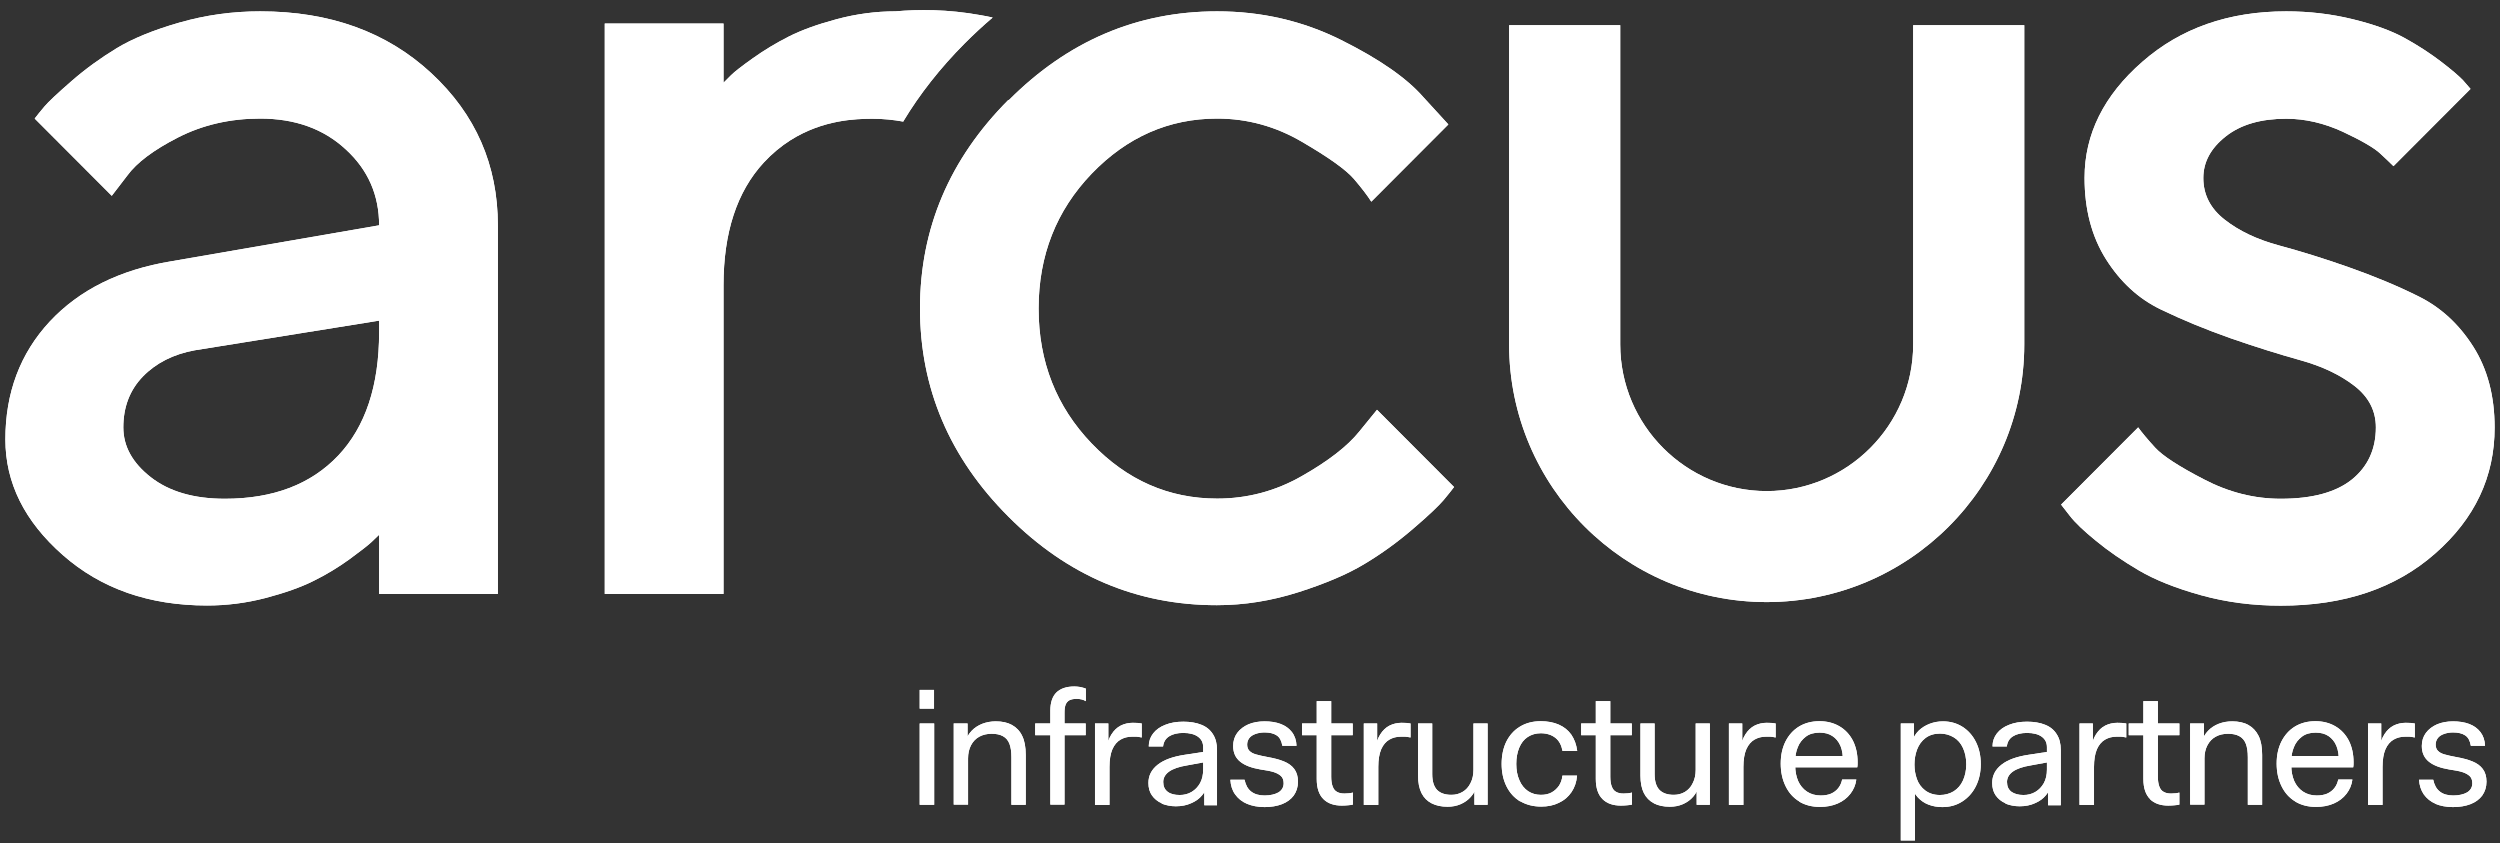 <svg width="169" height="57" viewBox="0 0 169 57" fill="none" xmlns="http://www.w3.org/2000/svg">
<rect x="0" y="0" width="169" height="57" fill="#333333" stroke="none"/>
<path d="M25.628 40.15V36.151C25.517 36.25 25.341 36.426 25.099 36.657C24.846 36.889 24.35 37.274 23.612 37.814C22.863 38.354 22.07 38.839 21.2 39.268C20.341 39.698 19.251 40.083 17.951 40.425C16.641 40.766 15.33 40.932 13.997 40.932C10.077 40.932 6.828 39.797 4.24 37.517C1.651 35.236 0.363 32.636 0.363 29.706C0.363 26.544 1.365 23.89 3.358 21.741C5.363 19.593 8.094 18.238 11.563 17.665L25.628 15.231C25.628 13.193 24.879 11.474 23.37 10.097C21.872 8.709 19.945 8.015 17.588 8.015C15.55 8.015 13.7 8.445 12.037 9.293C10.374 10.141 9.24 11.001 8.612 11.86L7.555 13.237L2.345 8.015C2.499 7.806 2.72 7.542 2.995 7.211C3.27 6.881 3.887 6.308 4.834 5.482C5.781 4.655 6.806 3.917 7.874 3.267C8.942 2.617 10.363 2.033 12.125 1.527C13.887 1.02 15.716 0.767 17.588 0.767C22.291 0.767 26.145 2.155 29.152 4.942C32.159 7.729 33.656 11.155 33.656 15.242V40.15H25.628ZM22.863 30.797C24.703 28.847 25.628 26.071 25.628 22.457V21.675L13.16 23.68C11.729 23.945 10.561 24.529 9.669 25.443C8.777 26.357 8.337 27.514 8.337 28.891C8.337 30.169 8.953 31.292 10.198 32.262C11.442 33.231 13.105 33.716 15.198 33.716C18.458 33.716 21.013 32.747 22.863 30.797Z" fill="white"/>
<path d="M68.195 6.77C72.181 2.772 76.873 0.767 82.281 0.767C85.287 0.767 88.085 1.417 90.662 2.705C93.25 3.994 95.1 5.283 96.224 6.572L97.909 8.412L92.7 13.633C92.435 13.215 92.039 12.697 91.51 12.08C90.97 11.463 89.814 10.637 88.019 9.591C86.235 8.544 84.318 8.015 82.281 8.015C79.021 8.015 76.19 9.26 73.8 11.739C71.41 14.228 70.21 17.269 70.21 20.86C70.21 24.451 71.41 27.492 73.8 29.982C76.19 32.471 79.021 33.705 82.281 33.705C84.318 33.705 86.235 33.198 88.019 32.174C89.803 31.16 91.091 30.158 91.873 29.188L93.085 27.701L98.294 32.923C98.14 33.132 97.898 33.43 97.589 33.804C97.27 34.179 96.598 34.829 95.552 35.721C94.506 36.624 93.415 37.417 92.259 38.111C91.114 38.806 89.616 39.444 87.787 40.028C85.959 40.612 84.12 40.91 82.259 40.91C76.851 40.91 72.148 38.916 68.172 34.928C64.186 30.94 62.192 26.247 62.192 20.849C62.192 15.451 64.186 10.747 68.172 6.748" fill="white"/>
<path d="M161.809 11.243C161.6 11.034 161.291 10.736 160.884 10.362C160.476 9.987 159.639 9.502 158.373 8.908C157.106 8.324 155.829 8.026 154.551 8.026C152.833 8.026 151.467 8.423 150.454 9.227C149.441 10.031 148.945 10.957 148.945 12.036C148.945 13.16 149.43 14.107 150.399 14.856C151.368 15.616 152.58 16.189 154.044 16.586C155.509 16.982 157.084 17.467 158.769 18.062C160.454 18.657 162.04 19.307 163.516 20.045C164.992 20.783 166.214 21.896 167.183 23.416C168.153 24.936 168.637 26.765 168.637 28.902C168.637 32.229 167.305 35.06 164.617 37.417C161.941 39.775 158.461 40.943 154.177 40.943C152.293 40.943 150.498 40.711 148.791 40.238C147.084 39.764 145.674 39.202 144.573 38.552C143.472 37.902 142.513 37.241 141.698 36.569C140.872 35.897 140.278 35.335 139.914 34.862L139.33 34.113L144.54 28.891C144.804 29.255 145.19 29.717 145.696 30.268C146.203 30.819 147.304 31.535 148.989 32.405C150.674 33.286 152.403 33.716 154.177 33.716C156.324 33.716 157.921 33.275 159 32.405C160.069 31.535 160.608 30.356 160.608 28.891C160.608 27.767 160.124 26.831 159.155 26.082C158.185 25.333 156.974 24.76 155.509 24.352C154.044 23.945 152.469 23.449 150.784 22.865C149.099 22.27 147.513 21.62 146.038 20.904C144.562 20.188 143.339 19.064 142.37 17.533C141.401 16.002 140.916 14.162 140.916 12.025C140.916 9.073 142.216 6.451 144.815 4.182C147.414 1.901 150.663 0.767 154.551 0.767C156.093 0.767 157.591 0.943 159.033 1.295C160.487 1.648 161.666 2.078 162.58 2.584C163.494 3.091 164.298 3.62 164.992 4.149C165.686 4.677 166.192 5.107 166.501 5.426L167.007 6.01L161.798 11.232L161.809 11.243Z" fill="white"/>
<path d="M119.429 40.7C109.825 40.7 102.016 32.89 102.016 23.284V1.703H109.528V23.284C109.528 28.748 113.977 33.198 119.429 33.198C124.88 33.198 129.33 28.748 129.33 23.284V1.703H136.841V23.284C136.841 32.89 129.032 40.7 119.429 40.7Z" fill="white"/>
<path d="M61.058 8.213C62.17 6.363 63.558 4.6 65.21 2.937C65.827 2.32 66.454 1.736 67.104 1.185C66.851 1.13 66.587 1.075 66.322 1.031C64.043 0.612 62.049 0.634 60.54 0.766C59.208 0.766 57.886 0.943 56.564 1.295C55.243 1.648 54.163 2.044 53.315 2.474C52.467 2.904 51.663 3.388 50.904 3.928C50.144 4.468 49.648 4.853 49.417 5.085L48.91 5.592V1.593H40.881V40.149H48.91V19.285C48.91 15.726 49.813 12.961 51.63 10.989C52.181 10.395 52.787 9.888 53.448 9.469C55.661 8.081 57.864 8.037 58.943 8.026C59.714 8.026 60.43 8.103 61.08 8.224" fill="white"/>
<path d="M62.17 46.638H63.14V47.904H62.17V46.638ZM62.17 48.907H63.151V54.404H62.17V48.907Z" fill="white"/>
<path d="M64.494 48.907H65.408V50.295L65.265 50.13C65.342 49.854 65.485 49.612 65.683 49.403C65.882 49.193 66.124 49.039 66.399 48.929C66.686 48.819 66.994 48.764 67.313 48.764C67.743 48.764 68.106 48.841 68.404 49.006C68.701 49.171 68.943 49.414 69.098 49.744C69.263 50.075 69.34 50.504 69.34 51.033V54.404H68.371V51.187C68.371 50.813 68.327 50.515 68.239 50.284C68.15 50.053 68.007 49.876 67.798 49.766C67.6 49.656 67.346 49.601 67.038 49.601C66.73 49.601 66.443 49.667 66.201 49.799C65.959 49.931 65.772 50.13 65.639 50.383C65.507 50.636 65.441 50.934 65.441 51.264V54.393H64.472V48.896L64.494 48.907Z" fill="white"/>
<path d="M69.979 48.907H73.393V49.7H69.979V48.907ZM71.399 46.825C71.675 46.55 72.082 46.406 72.622 46.406C72.743 46.406 72.864 46.417 73.007 46.439C73.139 46.461 73.272 46.505 73.404 46.55V47.398C73.239 47.299 73.029 47.243 72.776 47.243C72.578 47.243 72.424 47.276 72.302 47.332C72.181 47.398 72.093 47.497 72.038 47.629C71.983 47.772 71.961 47.949 71.961 48.18V54.393H71.003V48.037C71.003 47.497 71.135 47.089 71.421 46.803" fill="white"/>
<path d="M74.021 48.906H74.924V50.933L74.758 50.724C74.836 50.283 74.957 49.92 75.133 49.645C75.309 49.369 75.518 49.171 75.761 49.05C76.003 48.928 76.278 48.862 76.576 48.862C76.796 48.862 77.005 48.873 77.181 48.906V49.854C77.049 49.821 76.928 49.81 76.829 49.799C76.719 49.799 76.62 49.799 76.521 49.799C76.234 49.799 75.981 49.865 75.75 49.997C75.519 50.129 75.331 50.349 75.199 50.647C75.067 50.955 75.001 51.352 75.001 51.848V54.414H74.021V48.917V48.906Z" fill="white"/>
<path d="M78.536 54.305C78.261 54.184 78.041 54.008 77.876 53.776C77.71 53.545 77.633 53.259 77.633 52.928C77.633 52.432 77.842 52.025 78.261 51.694C78.68 51.364 79.285 51.144 80.1 51.022L81.455 50.813V51.518L80.254 51.739C79.704 51.827 79.296 51.97 79.032 52.157C78.768 52.344 78.635 52.587 78.635 52.862C78.635 53.16 78.734 53.369 78.933 53.523C79.131 53.677 79.406 53.743 79.748 53.743C80.045 53.743 80.309 53.677 80.552 53.534C80.794 53.391 80.981 53.193 81.124 52.939C81.268 52.675 81.334 52.377 81.334 52.014V50.516C81.334 50.207 81.224 49.976 80.981 49.8C80.75 49.634 80.42 49.546 79.99 49.546C79.594 49.546 79.274 49.623 79.032 49.778C78.79 49.932 78.657 50.163 78.624 50.461H77.655C77.655 50.13 77.754 49.833 77.953 49.579C78.151 49.326 78.426 49.128 78.779 48.995C79.131 48.852 79.538 48.786 79.99 48.786C80.442 48.786 80.871 48.852 81.213 48.995C81.554 49.128 81.818 49.348 81.995 49.634C82.182 49.921 82.27 50.273 82.27 50.703V54.437H81.411V52.741L81.598 53.038C81.565 53.292 81.455 53.534 81.268 53.754C81.08 53.986 80.838 54.162 80.53 54.294C80.221 54.437 79.88 54.504 79.483 54.504C79.131 54.504 78.823 54.437 78.536 54.327" fill="white"/>
<path d="M84.297 54.338C83.955 54.195 83.691 53.974 83.493 53.699C83.294 53.423 83.195 53.093 83.173 52.708H84.131C84.209 53.071 84.352 53.335 84.583 53.512C84.814 53.688 85.112 53.776 85.486 53.776C85.861 53.776 86.191 53.699 86.422 53.567C86.653 53.423 86.775 53.214 86.775 52.95C86.775 52.73 86.709 52.564 86.587 52.454C86.466 52.344 86.301 52.256 86.092 52.19C85.882 52.124 85.585 52.069 85.2 52.014C84.616 51.914 84.164 51.749 83.845 51.496C83.526 51.242 83.361 50.89 83.361 50.427C83.361 50.097 83.449 49.799 83.636 49.546C83.823 49.292 84.076 49.105 84.396 48.962C84.715 48.83 85.079 48.764 85.486 48.764C85.894 48.764 86.257 48.819 86.576 48.94C86.896 49.061 87.149 49.248 87.336 49.491C87.523 49.733 87.634 50.053 87.645 50.416H86.686C86.631 50.086 86.51 49.843 86.301 49.711C86.103 49.579 85.828 49.513 85.486 49.513C85.266 49.513 85.067 49.546 84.88 49.612C84.693 49.678 84.55 49.766 84.451 49.898C84.352 50.031 84.308 50.174 84.308 50.339C84.308 50.515 84.363 50.658 84.462 50.758C84.572 50.868 84.715 50.945 84.913 51C85.112 51.055 85.376 51.121 85.695 51.176C86.136 51.253 86.499 51.352 86.797 51.474C87.094 51.595 87.325 51.76 87.49 51.98C87.656 52.201 87.744 52.487 87.744 52.84C87.744 53.192 87.645 53.512 87.457 53.776C87.27 54.029 87.006 54.228 86.665 54.36C86.323 54.492 85.927 54.558 85.486 54.558C85.046 54.558 84.638 54.481 84.297 54.338Z" fill="white"/>
<path d="M88.018 48.906H91.444V49.699H88.018V48.906ZM89.461 54.017C89.164 53.72 89.01 53.268 89.01 52.662V47.397H89.99V52.497C89.99 52.772 90.023 52.993 90.089 53.169C90.155 53.345 90.254 53.466 90.386 53.532C90.519 53.61 90.684 53.643 90.893 53.643C91.113 53.643 91.3 53.621 91.455 53.577V54.392C91.356 54.414 91.256 54.425 91.135 54.436C91.014 54.447 90.882 54.458 90.706 54.458C90.177 54.458 89.758 54.315 89.461 54.017Z" fill="white"/>
<path d="M92.193 48.906H93.096V50.933L92.93 50.724C93.008 50.283 93.129 49.92 93.305 49.645C93.481 49.369 93.69 49.171 93.933 49.05C94.175 48.928 94.45 48.862 94.748 48.862C94.968 48.862 95.177 48.873 95.353 48.906V49.854C95.221 49.821 95.1 49.81 95.001 49.799C94.891 49.799 94.792 49.799 94.693 49.799C94.406 49.799 94.153 49.865 93.922 49.997C93.691 50.129 93.503 50.349 93.371 50.647C93.239 50.955 93.173 51.352 93.173 51.848V54.414H92.193V48.917V48.906Z" fill="white"/>
<path d="M96.775 54.304C96.477 54.15 96.246 53.919 96.092 53.61C95.938 53.302 95.86 52.905 95.86 52.431V48.906H96.819V52.332C96.819 52.817 96.929 53.169 97.149 53.401C97.369 53.621 97.689 53.731 98.118 53.731C98.394 53.731 98.647 53.665 98.867 53.533C99.098 53.401 99.275 53.203 99.407 52.938C99.539 52.685 99.605 52.387 99.605 52.046V48.906H100.563V54.403H99.671V52.883L99.825 53.092C99.759 53.379 99.638 53.632 99.44 53.852C99.252 54.073 99.021 54.238 98.746 54.359C98.471 54.48 98.173 54.535 97.854 54.535C97.435 54.535 97.072 54.458 96.775 54.304Z" fill="white"/>
<path d="M102.777 54.184C102.369 53.941 102.061 53.6 101.84 53.159C101.62 52.719 101.51 52.212 101.51 51.639C101.51 51.066 101.62 50.56 101.829 50.13C102.05 49.7 102.347 49.359 102.755 49.116C103.151 48.874 103.625 48.753 104.153 48.753C104.616 48.753 105.023 48.83 105.376 48.984C105.728 49.139 106.015 49.37 106.224 49.667C106.433 49.976 106.565 50.339 106.62 50.769H105.629C105.552 50.372 105.398 50.075 105.144 49.877C104.891 49.678 104.561 49.568 104.153 49.568C103.823 49.568 103.525 49.656 103.272 49.822C103.019 49.987 102.832 50.229 102.699 50.548C102.567 50.868 102.501 51.232 102.501 51.639C102.501 52.047 102.567 52.421 102.71 52.741C102.843 53.06 103.041 53.303 103.294 53.479C103.547 53.644 103.834 53.732 104.164 53.732C104.451 53.732 104.693 53.677 104.891 53.567C105.089 53.457 105.255 53.303 105.387 53.115C105.508 52.928 105.596 52.697 105.618 52.432H106.609C106.576 52.862 106.444 53.236 106.235 53.545C106.015 53.864 105.739 54.107 105.376 54.272C105.023 54.448 104.627 54.525 104.186 54.525C103.647 54.525 103.173 54.404 102.766 54.162" fill="white"/>
<path d="M106.885 48.906H110.31V49.699H106.885V48.906ZM108.328 54.017C108.03 53.72 107.876 53.268 107.876 52.662V47.397H108.856V52.497C108.856 52.772 108.889 52.993 108.955 53.169C109.022 53.345 109.121 53.466 109.253 53.532C109.385 53.61 109.55 53.643 109.759 53.643C109.98 53.643 110.167 53.621 110.321 53.577V54.392C110.222 54.414 110.123 54.425 110.002 54.436C109.881 54.447 109.748 54.458 109.572 54.458C109.044 54.458 108.625 54.315 108.328 54.017Z" fill="white"/>
<path d="M111.808 54.304C111.511 54.15 111.28 53.919 111.125 53.61C110.971 53.302 110.894 52.905 110.894 52.431V48.906H111.852V52.332C111.852 52.817 111.962 53.169 112.183 53.401C112.403 53.621 112.722 53.731 113.152 53.731C113.427 53.731 113.68 53.665 113.901 53.533C114.121 53.401 114.308 53.203 114.429 52.938C114.562 52.685 114.628 52.387 114.628 52.046V48.906H115.586V54.403H114.694V52.883L114.848 53.092C114.782 53.379 114.65 53.632 114.462 53.852C114.275 54.073 114.044 54.238 113.769 54.359C113.493 54.48 113.196 54.535 112.876 54.535C112.458 54.535 112.094 54.458 111.797 54.304" fill="white"/>
<path d="M116.874 48.906H117.777V50.933L117.612 50.724C117.689 50.283 117.81 49.92 117.986 49.645C118.163 49.369 118.372 49.171 118.614 49.05C118.856 48.928 119.132 48.862 119.429 48.862C119.649 48.862 119.859 48.873 120.035 48.906V49.854C119.903 49.821 119.782 49.81 119.682 49.799C119.572 49.799 119.473 49.799 119.374 49.799C119.088 49.799 118.834 49.865 118.603 49.997C118.372 50.129 118.185 50.349 118.052 50.647C117.92 50.955 117.854 51.352 117.854 51.848V54.414H116.874V48.917V48.906Z" fill="white"/>
<path d="M121.643 54.184C121.235 53.941 120.927 53.6 120.707 53.148C120.486 52.697 120.376 52.19 120.376 51.617C120.376 51.044 120.486 50.56 120.696 50.13C120.916 49.7 121.213 49.359 121.61 49.116C122.006 48.874 122.469 48.753 122.998 48.753C123.493 48.753 123.945 48.863 124.341 49.094C124.738 49.326 125.035 49.645 125.255 50.064C125.465 50.483 125.575 50.967 125.575 51.518C125.575 51.661 125.575 51.782 125.553 51.87H121.158V51.11H125.068L124.572 51.518C124.594 51.088 124.539 50.725 124.418 50.427C124.286 50.13 124.11 49.91 123.868 49.755C123.636 49.601 123.35 49.524 123.009 49.524C122.634 49.524 122.315 49.612 122.072 49.799C121.83 49.987 121.643 50.218 121.533 50.505C121.412 50.791 121.357 51.099 121.357 51.43V51.76C121.357 52.146 121.423 52.487 121.555 52.796C121.687 53.093 121.885 53.336 122.149 53.512C122.414 53.688 122.722 53.776 123.086 53.776C123.35 53.776 123.581 53.732 123.768 53.655C123.967 53.567 124.132 53.446 124.264 53.281C124.396 53.115 124.484 52.917 124.528 52.697H125.487C125.443 53.049 125.31 53.369 125.09 53.655C124.87 53.941 124.583 54.162 124.231 54.316C123.879 54.47 123.471 54.547 123.031 54.547C122.491 54.547 122.017 54.426 121.621 54.184" fill="white"/>
<path d="M128.504 48.907H129.385V50.262L129.275 50.053C129.374 49.799 129.517 49.579 129.715 49.381C129.914 49.193 130.156 49.039 130.442 48.929C130.729 48.819 131.026 48.764 131.345 48.764C131.83 48.764 132.271 48.885 132.656 49.127C133.041 49.37 133.35 49.711 133.57 50.152C133.79 50.592 133.901 51.088 133.901 51.65C133.901 52.212 133.79 52.708 133.57 53.148C133.35 53.589 133.041 53.93 132.645 54.184C132.249 54.437 131.808 54.558 131.301 54.558C130.96 54.558 130.652 54.503 130.365 54.393C130.079 54.283 129.848 54.118 129.649 53.908C129.451 53.688 129.308 53.446 129.22 53.148L129.451 52.972V56.816H128.493V48.907H128.504ZM132.072 53.49C132.348 53.313 132.557 53.071 132.7 52.752C132.843 52.432 132.92 52.069 132.92 51.661C132.92 51.253 132.843 50.89 132.7 50.57C132.557 50.251 132.348 50.008 132.072 49.843C131.797 49.678 131.489 49.59 131.147 49.59C130.762 49.59 130.431 49.689 130.167 49.887C129.903 50.086 129.715 50.35 129.594 50.669C129.473 50.989 129.418 51.33 129.418 51.683C129.418 52.035 129.473 52.355 129.583 52.663C129.693 52.972 129.881 53.236 130.145 53.435C130.409 53.633 130.74 53.743 131.136 53.743C131.489 53.743 131.797 53.655 132.072 53.49Z" fill="white"/>
<path d="M135.575 54.305C135.3 54.184 135.079 54.008 134.914 53.776C134.749 53.545 134.672 53.259 134.672 52.928C134.672 52.432 134.881 52.025 135.3 51.694C135.718 51.364 136.324 51.144 137.139 51.022L138.494 50.813V51.518L137.293 51.739C136.742 51.827 136.335 51.97 136.071 52.157C135.806 52.344 135.674 52.587 135.674 52.862C135.674 53.16 135.773 53.369 135.971 53.523C136.17 53.666 136.445 53.743 136.786 53.743C137.084 53.743 137.348 53.677 137.59 53.534C137.833 53.391 138.02 53.193 138.163 52.939C138.306 52.675 138.372 52.377 138.372 52.014V50.516C138.372 50.207 138.262 49.976 138.02 49.8C137.789 49.634 137.458 49.546 137.029 49.546C136.632 49.546 136.313 49.623 136.071 49.778C135.828 49.932 135.696 50.163 135.663 50.461H134.694C134.694 50.13 134.793 49.833 134.991 49.579C135.189 49.326 135.465 49.128 135.817 48.995C136.17 48.852 136.577 48.786 137.029 48.786C137.48 48.786 137.91 48.852 138.251 48.995C138.593 49.128 138.857 49.348 139.033 49.634C139.22 49.921 139.309 50.273 139.309 50.703V54.437H138.449V52.741L138.637 53.038C138.604 53.292 138.494 53.534 138.306 53.754C138.119 53.986 137.877 54.162 137.568 54.294C137.26 54.437 136.919 54.504 136.522 54.504C136.17 54.504 135.861 54.437 135.575 54.327" fill="white"/>
<path d="M140.575 48.906H141.478V50.933L141.313 50.724C141.39 50.283 141.511 49.92 141.687 49.645C141.864 49.369 142.073 49.171 142.315 49.05C142.557 48.928 142.833 48.862 143.13 48.862C143.35 48.862 143.56 48.873 143.736 48.906V49.854C143.604 49.821 143.483 49.81 143.383 49.799C143.273 49.799 143.174 49.799 143.075 49.799C142.789 49.799 142.535 49.865 142.304 49.997C142.073 50.129 141.886 50.349 141.753 50.647C141.621 50.955 141.555 51.352 141.555 51.848V54.414H140.575V48.917V48.906Z" fill="white"/>
<path d="M143.901 48.906H147.326V49.699H143.901V48.906ZM145.344 54.017C145.046 53.72 144.892 53.268 144.892 52.662V47.397H145.872V52.497C145.872 52.772 145.905 52.993 145.971 53.169C146.037 53.345 146.137 53.466 146.269 53.532C146.401 53.61 146.566 53.643 146.764 53.643C146.996 53.643 147.172 53.621 147.326 53.577V54.392C147.227 54.414 147.128 54.425 147.007 54.436C146.886 54.447 146.753 54.458 146.577 54.458C146.049 54.458 145.63 54.315 145.333 54.017" fill="white"/>
<path d="M148.075 48.907H148.989V50.295L148.846 50.13C148.923 49.854 149.066 49.612 149.265 49.403C149.463 49.193 149.705 49.039 149.98 48.929C150.267 48.819 150.564 48.764 150.895 48.764C151.324 48.764 151.688 48.841 151.985 49.006C152.282 49.171 152.514 49.414 152.679 49.744C152.844 50.075 152.921 50.504 152.921 51.033V54.404H151.952V51.187C151.952 50.813 151.908 50.515 151.82 50.284C151.732 50.053 151.588 49.876 151.379 49.766C151.181 49.656 150.928 49.601 150.619 49.601C150.311 49.601 150.014 49.667 149.782 49.799C149.54 49.931 149.353 50.13 149.221 50.383C149.088 50.636 149.022 50.934 149.022 51.264V54.393H148.053V48.896L148.075 48.907Z" fill="white"/>
<path d="M155.168 54.184C154.76 53.941 154.452 53.6 154.232 53.148C154.011 52.697 153.901 52.19 153.901 51.617C153.901 51.044 154.011 50.56 154.221 50.13C154.441 49.7 154.738 49.359 155.135 49.116C155.531 48.874 155.994 48.753 156.522 48.753C157.018 48.753 157.47 48.863 157.866 49.094C158.263 49.326 158.56 49.645 158.78 50.064C158.989 50.483 159.1 50.967 159.1 51.518C159.1 51.661 159.1 51.782 159.078 51.87H154.683V51.11H158.593L158.097 51.518C158.119 51.088 158.064 50.725 157.943 50.427C157.822 50.13 157.635 49.91 157.404 49.755C157.172 49.601 156.886 49.524 156.544 49.524C156.17 49.524 155.851 49.612 155.608 49.799C155.366 49.987 155.179 50.218 155.069 50.505C154.948 50.791 154.892 51.099 154.892 51.43V51.76C154.892 52.146 154.959 52.487 155.091 52.796C155.223 53.093 155.421 53.336 155.685 53.512C155.95 53.688 156.258 53.776 156.622 53.776C156.886 53.776 157.117 53.732 157.304 53.655C157.503 53.567 157.668 53.446 157.8 53.281C157.932 53.115 158.02 52.917 158.064 52.697H159.022C158.978 53.049 158.846 53.369 158.626 53.655C158.406 53.941 158.119 54.162 157.767 54.316C157.415 54.47 157.007 54.547 156.566 54.547C156.027 54.547 155.553 54.426 155.157 54.184" fill="white"/>
<path d="M160.069 48.906H160.972V50.933L160.807 50.724C160.884 50.283 161.005 49.92 161.181 49.645C161.357 49.369 161.567 49.171 161.809 49.05C162.051 48.928 162.327 48.862 162.624 48.862C162.855 48.862 163.053 48.873 163.241 48.906V49.854C163.109 49.821 162.987 49.81 162.888 49.799C162.778 49.799 162.679 49.799 162.58 49.799C162.294 49.799 162.04 49.865 161.809 49.997C161.578 50.129 161.39 50.349 161.258 50.647C161.126 50.955 161.06 51.352 161.06 51.848V54.414H160.08V48.917L160.069 48.906Z" fill="white"/>
<path d="M164.651 54.338C164.309 54.195 164.045 53.974 163.847 53.699C163.659 53.423 163.549 53.093 163.527 52.708H164.485C164.562 53.071 164.706 53.335 164.937 53.512C165.157 53.688 165.466 53.776 165.84 53.776C166.215 53.776 166.545 53.699 166.776 53.567C167.007 53.423 167.129 53.214 167.129 52.95C167.129 52.73 167.063 52.564 166.941 52.454C166.82 52.344 166.655 52.256 166.446 52.19C166.237 52.124 165.939 52.069 165.554 52.014C164.97 51.914 164.518 51.749 164.199 51.496C163.88 51.242 163.714 50.89 163.714 50.427C163.714 50.097 163.803 49.799 163.99 49.546C164.177 49.292 164.43 49.105 164.75 48.962C165.069 48.83 165.433 48.764 165.829 48.764C166.226 48.764 166.6 48.819 166.919 48.94C167.239 49.061 167.492 49.248 167.679 49.491C167.867 49.733 167.977 50.053 167.988 50.416H167.029C166.974 50.086 166.853 49.843 166.644 49.711C166.446 49.579 166.17 49.513 165.829 49.513C165.609 49.513 165.411 49.546 165.223 49.612C165.036 49.678 164.893 49.766 164.794 49.898C164.695 50.031 164.651 50.174 164.651 50.339C164.651 50.515 164.706 50.658 164.805 50.758C164.915 50.868 165.058 50.945 165.256 51C165.455 51.055 165.719 51.121 166.038 51.176C166.479 51.253 166.842 51.352 167.14 51.474C167.437 51.595 167.668 51.76 167.833 51.98C167.999 52.201 168.087 52.487 168.087 52.84C168.087 53.192 167.988 53.512 167.8 53.776C167.613 54.029 167.349 54.228 167.007 54.36C166.666 54.492 166.27 54.558 165.818 54.558C165.366 54.558 164.97 54.481 164.629 54.338" fill="white"/>
<path d="M25.628 40.15V36.151C25.517 36.25 25.341 36.426 25.099 36.657C24.846 36.889 24.35 37.274 23.612 37.814C22.863 38.354 22.07 38.839 21.2 39.268C20.341 39.698 19.251 40.083 17.951 40.425C16.641 40.766 15.33 40.932 13.997 40.932C10.077 40.932 6.828 39.797 4.24 37.517C1.651 35.236 0.363 32.636 0.363 29.706C0.363 26.544 1.365 23.89 3.358 21.741C5.363 19.593 8.094 18.238 11.563 17.665L25.628 15.231C25.628 13.193 24.879 11.474 23.37 10.097C21.872 8.709 19.945 8.015 17.588 8.015C15.55 8.015 13.7 8.445 12.037 9.293C10.374 10.141 9.24 11.001 8.612 11.86L7.555 13.237L2.345 8.015C2.499 7.806 2.72 7.542 2.995 7.211C3.27 6.881 3.887 6.308 4.834 5.482C5.781 4.655 6.806 3.917 7.874 3.267C8.942 2.617 10.363 2.033 12.125 1.527C13.887 1.02 15.716 0.767 17.588 0.767C22.291 0.767 26.145 2.155 29.152 4.942C32.159 7.729 33.656 11.155 33.656 15.242V40.15H25.628ZM22.863 30.797C24.703 28.847 25.628 26.071 25.628 22.457V21.675L13.16 23.68C11.729 23.945 10.561 24.529 9.669 25.443C8.777 26.357 8.337 27.514 8.337 28.891C8.337 30.169 8.953 31.292 10.198 32.262C11.442 33.231 13.105 33.716 15.198 33.716C18.458 33.716 21.013 32.747 22.863 30.797Z" fill="white"/>
<path d="M68.195 6.77C72.181 2.772 76.873 0.767 82.281 0.767C85.287 0.767 88.085 1.417 90.662 2.705C93.25 3.994 95.1 5.283 96.224 6.572L97.909 8.412L92.7 13.633C92.435 13.215 92.039 12.697 91.51 12.08C90.97 11.463 89.814 10.637 88.019 9.591C86.235 8.544 84.318 8.015 82.281 8.015C79.021 8.015 76.19 9.26 73.8 11.739C71.41 14.228 70.21 17.269 70.21 20.86C70.21 24.451 71.41 27.492 73.8 29.982C76.19 32.471 79.021 33.705 82.281 33.705C84.318 33.705 86.235 33.198 88.019 32.174C89.803 31.16 91.091 30.158 91.873 29.188L93.085 27.701L98.294 32.923C98.14 33.132 97.898 33.43 97.589 33.804C97.27 34.179 96.598 34.829 95.552 35.721C94.506 36.624 93.415 37.417 92.259 38.111C91.114 38.806 89.616 39.444 87.787 40.028C85.959 40.612 84.12 40.91 82.259 40.91C76.851 40.91 72.148 38.916 68.172 34.928C64.186 30.94 62.192 26.247 62.192 20.849C62.192 15.451 64.186 10.747 68.172 6.748" fill="white"/>
<path d="M161.809 11.243C161.6 11.034 161.291 10.736 160.884 10.362C160.476 9.987 159.639 9.502 158.373 8.908C157.106 8.324 155.829 8.026 154.551 8.026C152.833 8.026 151.467 8.423 150.454 9.227C149.441 10.031 148.945 10.957 148.945 12.036C148.945 13.16 149.43 14.107 150.399 14.856C151.368 15.616 152.58 16.189 154.044 16.586C155.509 16.982 157.084 17.467 158.769 18.062C160.454 18.657 162.04 19.307 163.516 20.045C164.992 20.783 166.214 21.896 167.183 23.416C168.153 24.936 168.637 26.765 168.637 28.902C168.637 32.229 167.305 35.06 164.617 37.417C161.941 39.775 158.461 40.943 154.177 40.943C152.293 40.943 150.498 40.711 148.791 40.238C147.084 39.764 145.674 39.202 144.573 38.552C143.472 37.902 142.513 37.241 141.698 36.569C140.872 35.897 140.278 35.335 139.914 34.862L139.33 34.113L144.54 28.891C144.804 29.255 145.19 29.717 145.696 30.268C146.203 30.819 147.304 31.535 148.989 32.405C150.674 33.286 152.403 33.716 154.177 33.716C156.324 33.716 157.921 33.275 159 32.405C160.069 31.535 160.608 30.356 160.608 28.891C160.608 27.767 160.124 26.831 159.155 26.082C158.185 25.333 156.974 24.76 155.509 24.352C154.044 23.945 152.469 23.449 150.784 22.865C149.099 22.27 147.513 21.62 146.038 20.904C144.562 20.188 143.339 19.064 142.37 17.533C141.401 16.002 140.916 14.162 140.916 12.025C140.916 9.073 142.216 6.451 144.815 4.182C147.414 1.901 150.663 0.767 154.551 0.767C156.093 0.767 157.591 0.943 159.033 1.295C160.487 1.648 161.666 2.078 162.58 2.584C163.494 3.091 164.298 3.62 164.992 4.149C165.686 4.677 166.192 5.107 166.501 5.426L167.007 6.01L161.798 11.232L161.809 11.243Z" fill="white"/>
<path d="M119.429 40.7C109.825 40.7 102.016 32.89 102.016 23.284V1.703H109.528V23.284C109.528 28.748 113.977 33.198 119.429 33.198C124.88 33.198 129.33 28.748 129.33 23.284V1.703H136.841V23.284C136.841 32.89 129.032 40.7 119.429 40.7Z" fill="white"/>
<path d="M61.058 8.213C62.17 6.363 63.558 4.6 65.21 2.937C65.827 2.32 66.454 1.736 67.104 1.185C66.851 1.13 66.587 1.075 66.322 1.031C64.043 0.612 62.049 0.634 60.54 0.766C59.208 0.766 57.886 0.943 56.564 1.295C55.243 1.648 54.163 2.044 53.315 2.474C52.467 2.904 51.663 3.388 50.904 3.928C50.144 4.468 49.648 4.853 49.417 5.085L48.91 5.592V1.593H40.881V40.149H48.91V19.285C48.91 15.726 49.813 12.961 51.63 10.989C52.181 10.395 52.787 9.888 53.448 9.469C55.661 8.081 57.864 8.037 58.943 8.026C59.714 8.026 60.43 8.103 61.08 8.224" fill="white"/>
<path d="M62.17 46.638H63.14V47.904H62.17V46.638ZM62.17 48.907H63.151V54.404H62.17V48.907Z" fill="white"/>
<path d="M64.494 48.907H65.408V50.295L65.265 50.13C65.342 49.854 65.485 49.612 65.683 49.403C65.882 49.193 66.124 49.039 66.399 48.929C66.686 48.819 66.994 48.764 67.313 48.764C67.743 48.764 68.106 48.841 68.404 49.006C68.701 49.171 68.943 49.414 69.098 49.744C69.263 50.075 69.34 50.504 69.34 51.033V54.404H68.371V51.187C68.371 50.813 68.327 50.515 68.239 50.284C68.15 50.053 68.007 49.876 67.798 49.766C67.6 49.656 67.346 49.601 67.038 49.601C66.73 49.601 66.443 49.667 66.201 49.799C65.959 49.931 65.772 50.13 65.639 50.383C65.507 50.636 65.441 50.934 65.441 51.264V54.393H64.472V48.896L64.494 48.907Z" fill="white"/>
<path d="M69.979 48.907H73.393V49.7H69.979V48.907ZM71.399 46.825C71.675 46.55 72.082 46.406 72.622 46.406C72.743 46.406 72.864 46.417 73.007 46.439C73.139 46.461 73.272 46.505 73.404 46.55V47.398C73.239 47.299 73.029 47.243 72.776 47.243C72.578 47.243 72.424 47.276 72.302 47.332C72.181 47.398 72.093 47.497 72.038 47.629C71.983 47.772 71.961 47.949 71.961 48.18V54.393H71.003V48.037C71.003 47.497 71.135 47.089 71.421 46.803" fill="white"/>
<path d="M74.021 48.906H74.924V50.933L74.758 50.724C74.836 50.283 74.957 49.92 75.133 49.645C75.309 49.369 75.518 49.171 75.761 49.05C76.003 48.928 76.278 48.862 76.576 48.862C76.796 48.862 77.005 48.873 77.181 48.906V49.854C77.049 49.821 76.928 49.81 76.829 49.799C76.719 49.799 76.62 49.799 76.521 49.799C76.234 49.799 75.981 49.865 75.75 49.997C75.519 50.129 75.331 50.349 75.199 50.647C75.067 50.955 75.001 51.352 75.001 51.848V54.414H74.021V48.917V48.906Z" fill="white"/>
<path d="M78.536 54.305C78.261 54.184 78.041 54.008 77.876 53.776C77.71 53.545 77.633 53.259 77.633 52.928C77.633 52.432 77.842 52.025 78.261 51.694C78.68 51.364 79.285 51.144 80.1 51.022L81.455 50.813V51.518L80.254 51.739C79.704 51.827 79.296 51.97 79.032 52.157C78.768 52.344 78.635 52.587 78.635 52.862C78.635 53.16 78.734 53.369 78.933 53.523C79.131 53.677 79.406 53.743 79.748 53.743C80.045 53.743 80.309 53.677 80.552 53.534C80.794 53.391 80.981 53.193 81.124 52.939C81.268 52.675 81.334 52.377 81.334 52.014V50.516C81.334 50.207 81.224 49.976 80.981 49.8C80.75 49.634 80.42 49.546 79.99 49.546C79.594 49.546 79.274 49.623 79.032 49.778C78.79 49.932 78.657 50.163 78.624 50.461H77.655C77.655 50.13 77.754 49.833 77.953 49.579C78.151 49.326 78.426 49.128 78.779 48.995C79.131 48.852 79.538 48.786 79.99 48.786C80.442 48.786 80.871 48.852 81.213 48.995C81.554 49.128 81.818 49.348 81.995 49.634C82.182 49.921 82.27 50.273 82.27 50.703V54.437H81.411V52.741L81.598 53.038C81.565 53.292 81.455 53.534 81.268 53.754C81.08 53.986 80.838 54.162 80.53 54.294C80.221 54.437 79.88 54.504 79.483 54.504C79.131 54.504 78.823 54.437 78.536 54.327" fill="white"/>
<path d="M84.297 54.338C83.955 54.195 83.691 53.974 83.493 53.699C83.294 53.423 83.195 53.093 83.173 52.708H84.131C84.209 53.071 84.352 53.335 84.583 53.512C84.814 53.688 85.112 53.776 85.486 53.776C85.861 53.776 86.191 53.699 86.422 53.567C86.653 53.423 86.775 53.214 86.775 52.95C86.775 52.73 86.709 52.564 86.587 52.454C86.466 52.344 86.301 52.256 86.092 52.19C85.882 52.124 85.585 52.069 85.2 52.014C84.616 51.914 84.164 51.749 83.845 51.496C83.526 51.242 83.361 50.89 83.361 50.427C83.361 50.097 83.449 49.799 83.636 49.546C83.823 49.292 84.076 49.105 84.396 48.962C84.715 48.83 85.079 48.764 85.486 48.764C85.894 48.764 86.257 48.819 86.576 48.94C86.896 49.061 87.149 49.248 87.336 49.491C87.523 49.733 87.634 50.053 87.645 50.416H86.686C86.631 50.086 86.51 49.843 86.301 49.711C86.103 49.579 85.828 49.513 85.486 49.513C85.266 49.513 85.067 49.546 84.88 49.612C84.693 49.678 84.55 49.766 84.451 49.898C84.352 50.031 84.308 50.174 84.308 50.339C84.308 50.515 84.363 50.658 84.462 50.758C84.572 50.868 84.715 50.945 84.913 51C85.112 51.055 85.376 51.121 85.695 51.176C86.136 51.253 86.499 51.352 86.797 51.474C87.094 51.595 87.325 51.76 87.49 51.98C87.656 52.201 87.744 52.487 87.744 52.84C87.744 53.192 87.645 53.512 87.457 53.776C87.27 54.029 87.006 54.228 86.665 54.36C86.323 54.492 85.927 54.558 85.486 54.558C85.046 54.558 84.638 54.481 84.297 54.338Z" fill="white"/>
<path d="M88.018 48.906H91.444V49.699H88.018V48.906ZM89.461 54.017C89.164 53.72 89.01 53.268 89.01 52.662V47.397H89.99V52.497C89.99 52.772 90.023 52.993 90.089 53.169C90.155 53.345 90.254 53.466 90.386 53.532C90.519 53.61 90.684 53.643 90.893 53.643C91.113 53.643 91.3 53.621 91.455 53.577V54.392C91.356 54.414 91.256 54.425 91.135 54.436C91.014 54.447 90.882 54.458 90.706 54.458C90.177 54.458 89.758 54.315 89.461 54.017Z" fill="white"/>
<path d="M92.193 48.906H93.096V50.933L92.93 50.724C93.008 50.283 93.129 49.92 93.305 49.645C93.481 49.369 93.69 49.171 93.933 49.05C94.175 48.928 94.45 48.862 94.748 48.862C94.968 48.862 95.177 48.873 95.353 48.906V49.854C95.221 49.821 95.1 49.81 95.001 49.799C94.891 49.799 94.792 49.799 94.693 49.799C94.406 49.799 94.153 49.865 93.922 49.997C93.691 50.129 93.503 50.349 93.371 50.647C93.239 50.955 93.173 51.352 93.173 51.848V54.414H92.193V48.917V48.906Z" fill="white"/>
<path d="M96.775 54.304C96.477 54.15 96.246 53.919 96.092 53.61C95.938 53.302 95.86 52.905 95.86 52.431V48.906H96.819V52.332C96.819 52.817 96.929 53.169 97.149 53.401C97.369 53.621 97.689 53.731 98.118 53.731C98.394 53.731 98.647 53.665 98.867 53.533C99.098 53.401 99.275 53.203 99.407 52.938C99.539 52.685 99.605 52.387 99.605 52.046V48.906H100.563V54.403H99.671V52.883L99.825 53.092C99.759 53.379 99.638 53.632 99.44 53.852C99.252 54.073 99.021 54.238 98.746 54.359C98.471 54.48 98.173 54.535 97.854 54.535C97.435 54.535 97.072 54.458 96.775 54.304Z" fill="white"/>
<path d="M102.777 54.184C102.369 53.941 102.061 53.6 101.84 53.159C101.62 52.719 101.51 52.212 101.51 51.639C101.51 51.066 101.62 50.56 101.829 50.13C102.05 49.7 102.347 49.359 102.755 49.116C103.151 48.874 103.625 48.753 104.153 48.753C104.616 48.753 105.023 48.83 105.376 48.984C105.728 49.139 106.015 49.37 106.224 49.667C106.433 49.976 106.565 50.339 106.62 50.769H105.629C105.552 50.372 105.398 50.075 105.144 49.877C104.891 49.678 104.561 49.568 104.153 49.568C103.823 49.568 103.525 49.656 103.272 49.822C103.019 49.987 102.832 50.229 102.699 50.548C102.567 50.868 102.501 51.232 102.501 51.639C102.501 52.047 102.567 52.421 102.71 52.741C102.843 53.06 103.041 53.303 103.294 53.479C103.547 53.644 103.834 53.732 104.164 53.732C104.451 53.732 104.693 53.677 104.891 53.567C105.089 53.457 105.255 53.303 105.387 53.115C105.508 52.928 105.596 52.697 105.618 52.432H106.609C106.576 52.862 106.444 53.236 106.235 53.545C106.015 53.864 105.739 54.107 105.376 54.272C105.023 54.448 104.627 54.525 104.186 54.525C103.647 54.525 103.173 54.404 102.766 54.162" fill="white"/>
<path d="M106.885 48.906H110.31V49.699H106.885V48.906ZM108.328 54.017C108.03 53.72 107.876 53.268 107.876 52.662V47.397H108.856V52.497C108.856 52.772 108.889 52.993 108.955 53.169C109.022 53.345 109.121 53.466 109.253 53.532C109.385 53.61 109.55 53.643 109.759 53.643C109.98 53.643 110.167 53.621 110.321 53.577V54.392C110.222 54.414 110.123 54.425 110.002 54.436C109.881 54.447 109.748 54.458 109.572 54.458C109.044 54.458 108.625 54.315 108.328 54.017Z" fill="white"/>
<path d="M111.808 54.304C111.511 54.15 111.28 53.919 111.125 53.61C110.971 53.302 110.894 52.905 110.894 52.431V48.906H111.852V52.332C111.852 52.817 111.962 53.169 112.183 53.401C112.403 53.621 112.722 53.731 113.152 53.731C113.427 53.731 113.68 53.665 113.901 53.533C114.121 53.401 114.308 53.203 114.429 52.938C114.562 52.685 114.628 52.387 114.628 52.046V48.906H115.586V54.403H114.694V52.883L114.848 53.092C114.782 53.379 114.65 53.632 114.462 53.852C114.275 54.073 114.044 54.238 113.769 54.359C113.493 54.48 113.196 54.535 112.876 54.535C112.458 54.535 112.094 54.458 111.797 54.304" fill="white"/>
<path d="M116.874 48.906H117.777V50.933L117.612 50.724C117.689 50.283 117.81 49.92 117.986 49.645C118.163 49.369 118.372 49.171 118.614 49.05C118.856 48.928 119.132 48.862 119.429 48.862C119.649 48.862 119.859 48.873 120.035 48.906V49.854C119.903 49.821 119.782 49.81 119.682 49.799C119.572 49.799 119.473 49.799 119.374 49.799C119.088 49.799 118.834 49.865 118.603 49.997C118.372 50.129 118.185 50.349 118.052 50.647C117.92 50.955 117.854 51.352 117.854 51.848V54.414H116.874V48.917V48.906Z" fill="white"/>
<path d="M121.643 54.184C121.235 53.941 120.927 53.6 120.707 53.148C120.486 52.697 120.376 52.19 120.376 51.617C120.376 51.044 120.486 50.56 120.696 50.13C120.916 49.7 121.213 49.359 121.61 49.116C122.006 48.874 122.469 48.753 122.998 48.753C123.493 48.753 123.945 48.863 124.341 49.094C124.738 49.326 125.035 49.645 125.255 50.064C125.465 50.483 125.575 50.967 125.575 51.518C125.575 51.661 125.575 51.782 125.553 51.87H121.158V51.11H125.068L124.572 51.518C124.594 51.088 124.539 50.725 124.418 50.427C124.286 50.13 124.11 49.91 123.868 49.755C123.636 49.601 123.35 49.524 123.009 49.524C122.634 49.524 122.315 49.612 122.072 49.799C121.83 49.987 121.643 50.218 121.533 50.505C121.412 50.791 121.357 51.099 121.357 51.43V51.76C121.357 52.146 121.423 52.487 121.555 52.796C121.687 53.093 121.885 53.336 122.149 53.512C122.414 53.688 122.722 53.776 123.086 53.776C123.35 53.776 123.581 53.732 123.768 53.655C123.967 53.567 124.132 53.446 124.264 53.281C124.396 53.115 124.484 52.917 124.528 52.697H125.487C125.443 53.049 125.31 53.369 125.09 53.655C124.87 53.941 124.583 54.162 124.231 54.316C123.879 54.47 123.471 54.547 123.031 54.547C122.491 54.547 122.017 54.426 121.621 54.184" fill="white"/>
<path d="M128.504 48.907H129.385V50.262L129.275 50.053C129.374 49.799 129.517 49.579 129.715 49.381C129.914 49.193 130.156 49.039 130.442 48.929C130.729 48.819 131.026 48.764 131.345 48.764C131.83 48.764 132.271 48.885 132.656 49.127C133.041 49.37 133.35 49.711 133.57 50.152C133.79 50.592 133.901 51.088 133.901 51.65C133.901 52.212 133.79 52.708 133.57 53.148C133.35 53.589 133.041 53.93 132.645 54.184C132.249 54.437 131.808 54.558 131.301 54.558C130.96 54.558 130.652 54.503 130.365 54.393C130.079 54.283 129.848 54.118 129.649 53.908C129.451 53.688 129.308 53.446 129.22 53.148L129.451 52.972V56.816H128.493V48.907H128.504ZM132.072 53.49C132.348 53.313 132.557 53.071 132.7 52.752C132.843 52.432 132.92 52.069 132.92 51.661C132.92 51.253 132.843 50.89 132.7 50.57C132.557 50.251 132.348 50.008 132.072 49.843C131.797 49.678 131.489 49.59 131.147 49.59C130.762 49.59 130.431 49.689 130.167 49.887C129.903 50.086 129.715 50.35 129.594 50.669C129.473 50.989 129.418 51.33 129.418 51.683C129.418 52.035 129.473 52.355 129.583 52.663C129.693 52.972 129.881 53.236 130.145 53.435C130.409 53.633 130.74 53.743 131.136 53.743C131.489 53.743 131.797 53.655 132.072 53.49Z" fill="white"/>
<path d="M135.575 54.305C135.3 54.184 135.079 54.008 134.914 53.776C134.749 53.545 134.672 53.259 134.672 52.928C134.672 52.432 134.881 52.025 135.3 51.694C135.718 51.364 136.324 51.144 137.139 51.022L138.494 50.813V51.518L137.293 51.739C136.742 51.827 136.335 51.97 136.071 52.157C135.806 52.344 135.674 52.587 135.674 52.862C135.674 53.16 135.773 53.369 135.971 53.523C136.17 53.666 136.445 53.743 136.786 53.743C137.084 53.743 137.348 53.677 137.59 53.534C137.833 53.391 138.02 53.193 138.163 52.939C138.306 52.675 138.372 52.377 138.372 52.014V50.516C138.372 50.207 138.262 49.976 138.02 49.8C137.789 49.634 137.458 49.546 137.029 49.546C136.632 49.546 136.313 49.623 136.071 49.778C135.828 49.932 135.696 50.163 135.663 50.461H134.694C134.694 50.13 134.793 49.833 134.991 49.579C135.189 49.326 135.465 49.128 135.817 48.995C136.17 48.852 136.577 48.786 137.029 48.786C137.48 48.786 137.91 48.852 138.251 48.995C138.593 49.128 138.857 49.348 139.033 49.634C139.22 49.921 139.309 50.273 139.309 50.703V54.437H138.449V52.741L138.637 53.038C138.604 53.292 138.494 53.534 138.306 53.754C138.119 53.986 137.877 54.162 137.568 54.294C137.26 54.437 136.919 54.504 136.522 54.504C136.17 54.504 135.861 54.437 135.575 54.327" fill="white"/>
<path d="M140.575 48.906H141.478V50.933L141.313 50.724C141.39 50.283 141.511 49.92 141.687 49.645C141.864 49.369 142.073 49.171 142.315 49.05C142.557 48.928 142.833 48.862 143.13 48.862C143.35 48.862 143.56 48.873 143.736 48.906V49.854C143.604 49.821 143.483 49.81 143.383 49.799C143.273 49.799 143.174 49.799 143.075 49.799C142.789 49.799 142.535 49.865 142.304 49.997C142.073 50.129 141.886 50.349 141.753 50.647C141.621 50.955 141.555 51.352 141.555 51.848V54.414H140.575V48.917V48.906Z" fill="white"/>
<path d="M143.901 48.906H147.326V49.699H143.901V48.906ZM145.344 54.017C145.046 53.72 144.892 53.268 144.892 52.662V47.397H145.872V52.497C145.872 52.772 145.905 52.993 145.971 53.169C146.037 53.345 146.137 53.466 146.269 53.532C146.401 53.61 146.566 53.643 146.764 53.643C146.996 53.643 147.172 53.621 147.326 53.577V54.392C147.227 54.414 147.128 54.425 147.007 54.436C146.886 54.447 146.753 54.458 146.577 54.458C146.049 54.458 145.63 54.315 145.333 54.017" fill="white"/>
<path d="M148.075 48.907H148.989V50.295L148.846 50.13C148.923 49.854 149.066 49.612 149.265 49.403C149.463 49.193 149.705 49.039 149.98 48.929C150.267 48.819 150.564 48.764 150.895 48.764C151.324 48.764 151.688 48.841 151.985 49.006C152.282 49.171 152.514 49.414 152.679 49.744C152.844 50.075 152.921 50.504 152.921 51.033V54.404H151.952V51.187C151.952 50.813 151.908 50.515 151.82 50.284C151.732 50.053 151.588 49.876 151.379 49.766C151.181 49.656 150.928 49.601 150.619 49.601C150.311 49.601 150.014 49.667 149.782 49.799C149.54 49.931 149.353 50.13 149.221 50.383C149.088 50.636 149.022 50.934 149.022 51.264V54.393H148.053V48.896L148.075 48.907Z" fill="white"/>
<path d="M155.168 54.184C154.76 53.941 154.452 53.6 154.232 53.148C154.011 52.697 153.901 52.19 153.901 51.617C153.901 51.044 154.011 50.56 154.221 50.13C154.441 49.7 154.738 49.359 155.135 49.116C155.531 48.874 155.994 48.753 156.522 48.753C157.018 48.753 157.47 48.863 157.866 49.094C158.263 49.326 158.56 49.645 158.78 50.064C158.989 50.483 159.1 50.967 159.1 51.518C159.1 51.661 159.1 51.782 159.078 51.87H154.683V51.11H158.593L158.097 51.518C158.119 51.088 158.064 50.725 157.943 50.427C157.822 50.13 157.635 49.91 157.404 49.755C157.172 49.601 156.886 49.524 156.544 49.524C156.17 49.524 155.851 49.612 155.608 49.799C155.366 49.987 155.179 50.218 155.069 50.505C154.948 50.791 154.892 51.099 154.892 51.43V51.76C154.892 52.146 154.959 52.487 155.091 52.796C155.223 53.093 155.421 53.336 155.685 53.512C155.95 53.688 156.258 53.776 156.622 53.776C156.886 53.776 157.117 53.732 157.304 53.655C157.503 53.567 157.668 53.446 157.8 53.281C157.932 53.115 158.02 52.917 158.064 52.697H159.022C158.978 53.049 158.846 53.369 158.626 53.655C158.406 53.941 158.119 54.162 157.767 54.316C157.415 54.47 157.007 54.547 156.566 54.547C156.027 54.547 155.553 54.426 155.157 54.184" fill="white"/>
<path d="M160.069 48.906H160.972V50.933L160.807 50.724C160.884 50.283 161.005 49.92 161.181 49.645C161.357 49.369 161.567 49.171 161.809 49.05C162.051 48.928 162.327 48.862 162.624 48.862C162.855 48.862 163.053 48.873 163.241 48.906V49.854C163.109 49.821 162.987 49.81 162.888 49.799C162.778 49.799 162.679 49.799 162.58 49.799C162.294 49.799 162.04 49.865 161.809 49.997C161.578 50.129 161.39 50.349 161.258 50.647C161.126 50.955 161.06 51.352 161.06 51.848V54.414H160.08V48.917L160.069 48.906Z" fill="white"/>
<path d="M164.651 54.338C164.309 54.195 164.045 53.974 163.847 53.699C163.659 53.423 163.549 53.093 163.527 52.708H164.485C164.562 53.071 164.706 53.335 164.937 53.512C165.157 53.688 165.466 53.776 165.84 53.776C166.215 53.776 166.545 53.699 166.776 53.567C167.007 53.423 167.129 53.214 167.129 52.95C167.129 52.73 167.063 52.564 166.941 52.454C166.82 52.344 166.655 52.256 166.446 52.19C166.237 52.124 165.939 52.069 165.554 52.014C164.97 51.914 164.518 51.749 164.199 51.496C163.88 51.242 163.714 50.89 163.714 50.427C163.714 50.097 163.803 49.799 163.99 49.546C164.177 49.292 164.43 49.105 164.75 48.962C165.069 48.83 165.433 48.764 165.829 48.764C166.226 48.764 166.6 48.819 166.919 48.94C167.239 49.061 167.492 49.248 167.679 49.491C167.867 49.733 167.977 50.053 167.988 50.416H167.029C166.974 50.086 166.853 49.843 166.644 49.711C166.446 49.579 166.17 49.513 165.829 49.513C165.609 49.513 165.411 49.546 165.223 49.612C165.036 49.678 164.893 49.766 164.794 49.898C164.695 50.031 164.651 50.174 164.651 50.339C164.651 50.515 164.706 50.658 164.805 50.758C164.915 50.868 165.058 50.945 165.256 51C165.455 51.055 165.719 51.121 166.038 51.176C166.479 51.253 166.842 51.352 167.14 51.474C167.437 51.595 167.668 51.76 167.833 51.98C167.999 52.201 168.087 52.487 168.087 52.84C168.087 53.192 167.988 53.512 167.8 53.776C167.613 54.029 167.349 54.228 167.007 54.36C166.666 54.492 166.27 54.558 165.818 54.558C165.366 54.558 164.97 54.481 164.629 54.338" fill="white"/>
</svg>
